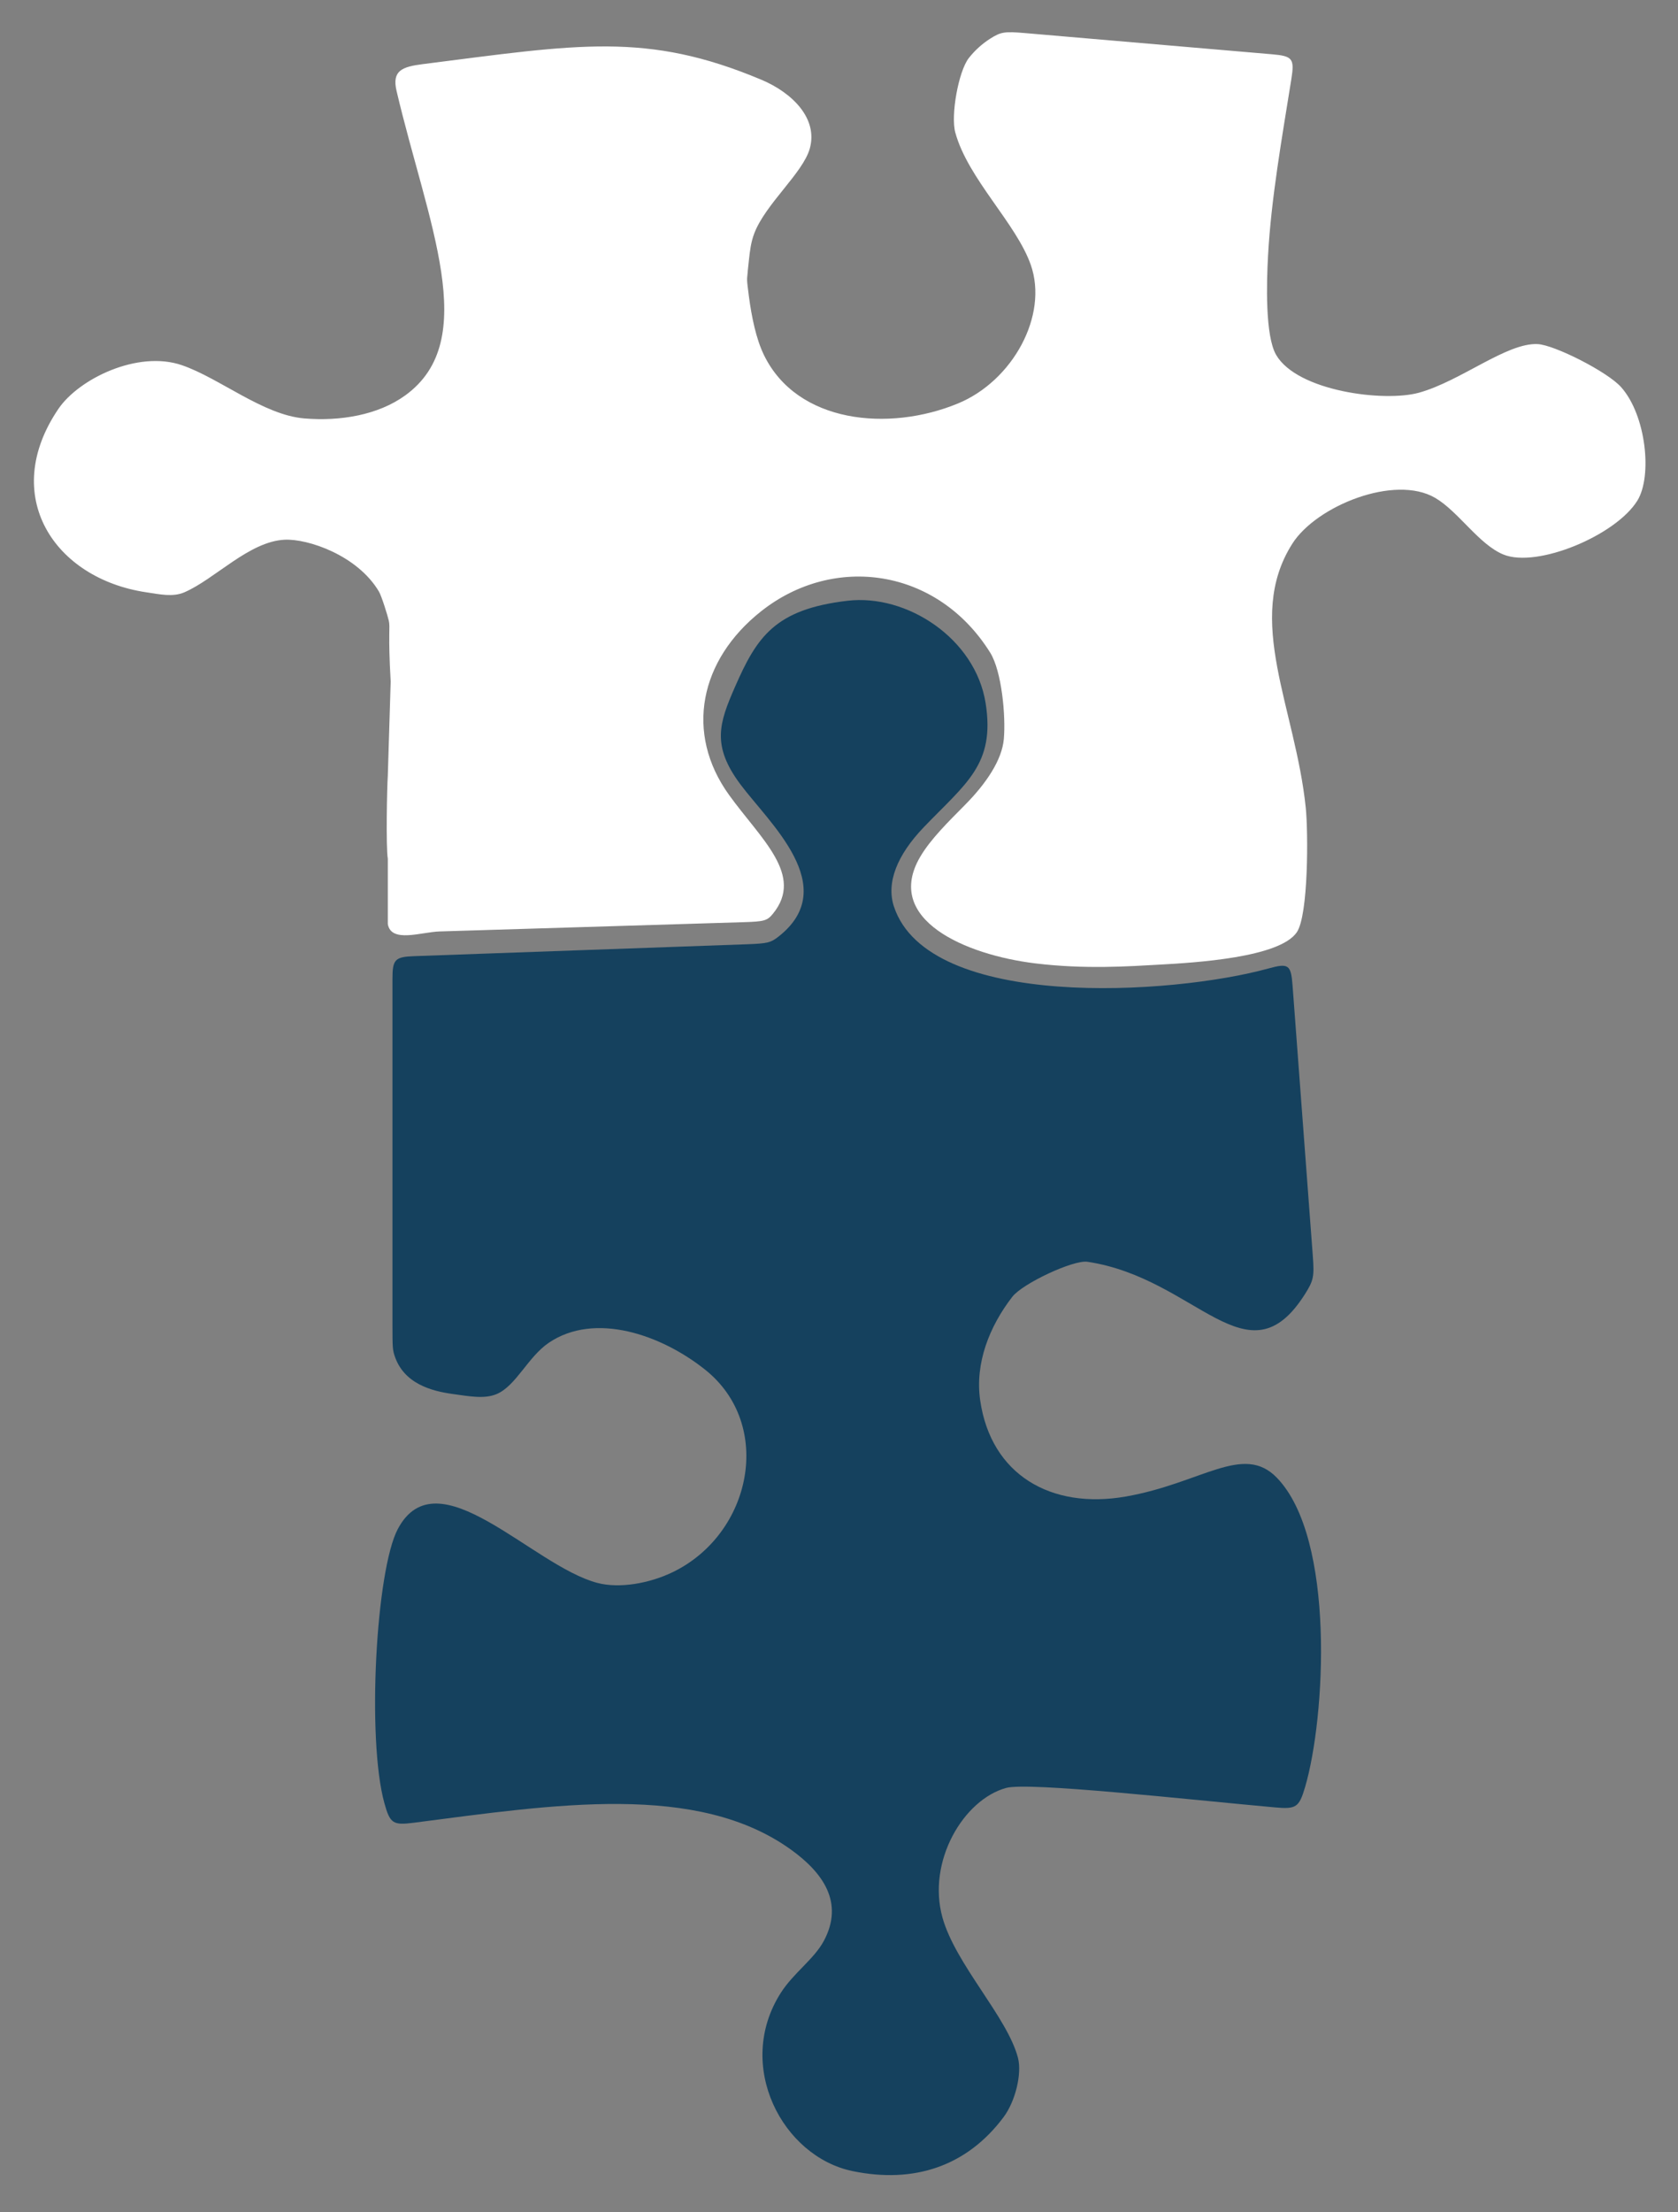 <?xml version="1.0" encoding="utf-8"?>
<!-- Generator: Adobe Illustrator 16.0.0, SVG Export Plug-In . SVG Version: 6.00 Build 0)  -->
<!DOCTYPE svg PUBLIC "-//W3C//DTD SVG 1.1//EN" "http://www.w3.org/Graphics/SVG/1.1/DTD/svg11.dtd">
<svg version="1.1" id="Layer_1" xmlns="http://www.w3.org/2000/svg" xmlns:xlink="http://www.w3.org/1999/xlink" x="0px" y="0px"
	 width="208px" height="274px" viewBox="41.5 7.5 208 274" enable-background="new 41.5 7.5 208 274" xml:space="preserve">
<rect x="41.5" y="7.5" width="208" height="274" fill="#808080" stroke="none"/>
<path fill="#FFFFFF" d="M134.173,41.295c0,0-0.016-0.025,0.162-1.601c0.126-1.124,0.242-2.184,0.666-3.294
	c1.39-3.642,6.011-7.458,6.871-10.478c1.063-3.735-2.157-6.938-6.016-8.555c-14.218-5.96-22.676-4.369-41.917-1.928
	c-2.579,0.327-3.879,0.789-3.284,3.319c3.839,16.323,10.548,30.85,1.087,37.709c-3.364,2.439-8.044,3.227-12.508,2.86
	c-5.111-0.42-10.488-4.983-15.193-6.597c-5.479-1.878-12.781,1.706-15.298,5.408c-7.32,10.765-0.521,21.034,10.903,22.725
	c1.67,0.248,3.27,0.616,4.706,0c3.764-1.615,8.027-6.31,12.435-6.514c2.891-0.134,9.004,1.926,11.676,6.405
	c0.34,0.57,1.078,2.962,1.229,3.612c0.204,0.875-0.116,1.532,0.236,7.544l-0.357,11.673c-0.098,1.282-0.244,8.862,0,10.285v8.082
	c0.411,2.395,4.152,0.985,6.428,0.918l37.639-1.147c2.598-0.077,2.965-0.181,3.672-1.046c3.914-4.783-1.5-9.252-5.438-14.713
	c-5.52-7.655-3.665-16.717,3.983-22.758c9.028-7.132,21.836-5.344,28.381,5.123c1.443,2.31,1.951,7.874,1.695,10.718
	c-0.232,2.587-2.164,5.469-4.791,8.129c-2.041,2.067-4.26,4.22-5.568,6.441c-4.592,7.788,5.636,12.163,14.271,13.21
	c6.189,0.751,11.643,0.36,15.338,0.157c4.523-0.249,14.924-0.874,17.065-4.01c1.459-2.137,1.417-12.427,1.114-15.4
	c-1.264-12.399-7.637-23.33-1.672-32.724c2.979-4.691,12.692-8.617,17.713-5.681c2.883,1.686,5.426,5.78,8.463,7.018
	c4.178,1.703,13.936-2.363,16.602-6.684c1.863-3.018,1.094-10.536-2.004-14.036c-1.707-1.927-8.293-5.246-10.361-5.347
	c-3.826-0.188-9.496,4.566-14.69,6.016c-4.336,1.21-15.115-0.181-17.726-4.679c-1.373-2.368-1.186-8.968-1.002-12.298
	c0.385-7.059,1.726-14.586,2.885-21.838c0.41-2.567,0.168-2.877-2.42-3.099l-30.566-2.621c-2.589-0.222-3.025-0.151-4.374,0.711
	c-1,0.639-1.901,1.465-2.62,2.384c-1.273,1.634-2.26,7.075-1.671,9.224c1.572,5.736,7.556,11.244,9.356,16.389
	c2.199,6.277-2.244,14.364-9.022,17.164c-8.56,3.536-19.943,2.478-24.062-6.015c-0.976-2.012-1.52-4.724-1.848-7.176
	C134.011,41.799,134.109,42.201,134.173,41.295L134.173,41.295z"/>
<path fill="#15415E" d="M134.05,124.457l-41.194,1.471c-2.397,0.086-2.708,0.409-2.708,2.812v42.976c0,2.599,0.025,2.966,0.25,3.664
	c1.126,3.509,4.604,4.421,7.237,4.783c2.042,0.28,3.928,0.646,5.44,0c2.401-1.024,3.864-4.597,6.457-6.351
	c5.682-3.842,13.903-1.03,19.383,3.343c8.546,6.819,5.776,20.317-4.01,25.064c-2.9,1.407-6.624,2.063-9.371,1.337
	c-8.066-2.133-19.804-15.896-24.717-6.684c-2.719,5.098-3.864,26.05-1.668,33.972c0.696,2.511,1.06,2.753,3.638,2.421
	c17.414-2.244,35.146-5.076,46.823,3.377c3.884,2.812,6.553,6.508,4.01,11.256c-1.219,2.275-3.758,3.961-5.347,6.455
	c-5.724,8.99,0.217,20.26,8.903,22.058c7.594,1.571,14.153-0.573,18.725-6.685c1.466-1.959,2.295-5.387,1.781-7.352
	c-1.32-5.05-7.742-11.574-9.356-17.365c-1.938-6.951,2.6-14.6,7.887-16.055c2.776-0.764,22.259,1.409,33.365,2.414
	c2.589,0.232,2.959-0.018,3.694-2.514c2.513-8.502,3.806-30.816-3.508-38.334c-4.166-4.283-9.313,0.696-18.715,2.34
	c-9.26,1.619-16.703-2.687-18.046-11.896c-0.673-4.611,1.146-9.184,3.978-12.841c1.289-1.662,7.586-4.599,9.312-4.339
	c13.573,2.033,19.86,15.252,26.976,3.99c1.061-1.678,1.155-2.15,0.961-4.742l-2.508-33.462c-0.195-2.591-0.496-2.802-3.005-2.111
	c-11.866,3.271-42.12,5.237-46.405-7.666c-0.98-2.953,0.385-6.377,3.676-9.812c5.215-5.442,8.896-7.764,7.688-15.386
	c-1.273-8.025-9.775-13.545-17.111-12.686c-9.02,1.056-11.249,4.481-13.968,10.694c-1.951,4.456-2.906,7.235,0.668,12.031
	c3.568,4.788,12.535,12.676,4.792,18.83C137.047,124.266,136.647,124.364,134.05,124.457L134.05,124.457z"/>
</svg>
